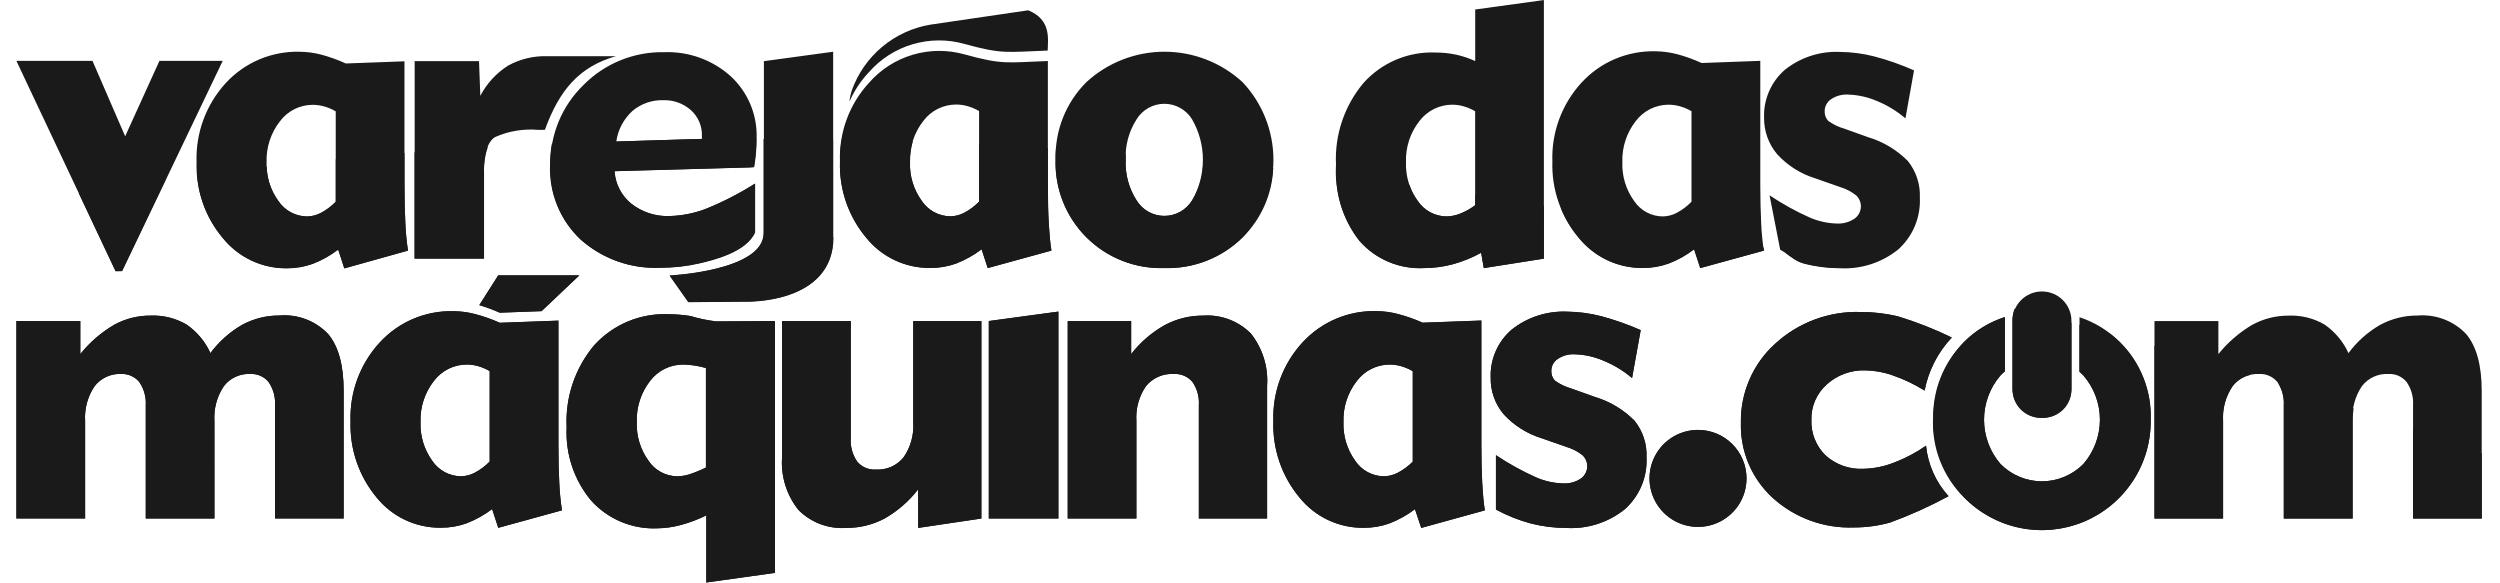 <?xml version="1.0" encoding="UTF-8"?> <svg xmlns="http://www.w3.org/2000/svg" width="103" height="24" viewBox="0 0 103 24" fill="none"><path fill-rule="evenodd" clip-rule="evenodd" d="M80.268 20.45C79.496 20.867 78.695 21.227 77.871 21.529C77.384 21.664 76.881 21.732 76.376 21.731C75.145 21.776 73.946 21.338 73.034 20.511C72.607 20.12 72.269 19.641 72.043 19.108C71.817 18.575 71.709 18 71.725 17.421C71.713 16.81 71.833 16.203 72.076 15.642C72.318 15.08 72.678 14.577 73.132 14.166C74.09 13.284 75.357 12.813 76.659 12.854C77.171 12.853 77.681 12.912 78.179 13.029C78.946 13.262 79.693 13.554 80.414 13.905C79.841 14.513 79.452 15.272 79.293 16.092C78.887 15.838 78.454 15.63 78.002 15.473C77.633 15.338 77.244 15.266 76.851 15.259C76.265 15.24 75.695 15.448 75.26 15.841C75.056 16.023 74.895 16.246 74.786 16.495C74.677 16.745 74.623 17.015 74.629 17.288C74.618 17.561 74.664 17.833 74.764 18.087C74.865 18.341 75.018 18.571 75.213 18.762C75.635 19.143 76.191 19.342 76.758 19.315C77.195 19.307 77.627 19.22 78.033 19.059C78.5 18.882 78.944 18.648 79.353 18.362C79.43 19.134 79.753 19.862 80.275 20.437L80.268 20.45ZM69.958 17.714C69.562 17.714 69.176 17.831 68.847 18.05C68.518 18.27 68.262 18.582 68.111 18.947C67.96 19.312 67.92 19.714 67.998 20.102C68.075 20.489 68.265 20.845 68.545 21.125C68.825 21.404 69.181 21.594 69.569 21.671C69.957 21.748 70.359 21.708 70.724 21.556C71.089 21.405 71.401 21.149 71.621 20.82C71.84 20.491 71.957 20.105 71.957 19.709C71.956 19.18 71.745 18.672 71.371 18.298C70.996 17.924 70.488 17.714 69.958 17.714ZM79.639 17.288C79.62 17.88 79.723 18.47 79.942 19.021C80.161 19.571 80.491 20.071 80.911 20.489C81.538 21.131 82.344 21.571 83.224 21.751C84.104 21.931 85.018 21.843 85.847 21.498C86.676 21.153 87.383 20.568 87.875 19.817C88.368 19.066 88.624 18.185 88.61 17.288C88.629 16.696 88.526 16.107 88.306 15.557C88.087 15.007 87.757 14.508 87.336 14.092C86.87 13.626 86.302 13.276 85.676 13.069V15.312C85.734 15.363 85.788 15.415 85.841 15.471C86.278 15.977 86.519 16.623 86.519 17.292C86.519 17.961 86.278 18.607 85.841 19.113C85.617 19.34 85.351 19.52 85.058 19.643C84.764 19.766 84.449 19.83 84.13 19.83C83.812 19.83 83.496 19.766 83.203 19.643C82.909 19.52 82.643 19.34 82.42 19.113C81.985 18.606 81.745 17.96 81.745 17.292C81.745 16.624 81.985 15.978 82.42 15.471C82.477 15.41 82.539 15.353 82.603 15.3V13.062C81.967 13.266 81.389 13.619 80.918 14.092C80.498 14.509 80.169 15.008 79.951 15.558C79.733 16.107 79.631 16.696 79.651 17.287L79.639 17.288ZM96.923 21.363H94.092V16.698C94.114 16.358 94.02 16.02 93.827 15.74C93.736 15.629 93.621 15.542 93.49 15.484C93.36 15.427 93.217 15.4 93.075 15.408C92.866 15.398 92.658 15.439 92.468 15.527C92.278 15.615 92.112 15.747 91.985 15.912C91.699 16.334 91.562 16.839 91.594 17.348V21.363H88.764V13.227H91.397V14.589C91.785 14.106 92.257 13.698 92.791 13.383C93.252 13.131 93.77 13.001 94.296 13.004C94.812 12.984 95.324 13.111 95.771 13.371C96.2 13.667 96.541 14.074 96.757 14.548C97.107 14.075 97.55 13.679 98.061 13.385C98.534 13.129 99.065 12.996 99.604 13C99.973 12.97 100.345 13.022 100.691 13.154C101.037 13.285 101.349 13.493 101.605 13.761C102.033 14.268 102.247 15.051 102.247 16.12V21.363H99.418V16.698C99.44 16.358 99.347 16.02 99.153 15.74C99.062 15.629 98.947 15.541 98.817 15.483C98.686 15.426 98.543 15.4 98.401 15.408C98.191 15.397 97.983 15.437 97.792 15.525C97.602 15.613 97.436 15.746 97.309 15.912C97.026 16.335 96.89 16.84 96.922 17.348L96.923 21.363Z" fill="#1A1A1A"></path><path fill-rule="evenodd" clip-rule="evenodd" d="M4.762 11.173L0.676 2.509H3.811L5.157 5.615L6.568 2.509H9.175L5.032 11.173H4.762ZM8.835 21.363H6.005V16.697C6.026 16.357 5.932 16.02 5.739 15.739C5.648 15.629 5.533 15.542 5.402 15.484C5.272 15.427 5.13 15.4 4.987 15.407C4.778 15.397 4.57 15.438 4.381 15.526C4.191 15.614 4.025 15.746 3.897 15.911C3.612 16.333 3.474 16.838 3.507 17.347V21.36H0.676V13.224H3.309V14.588C3.696 14.105 4.169 13.697 4.703 13.383C5.164 13.13 5.682 13 6.208 13.004C6.724 12.983 7.236 13.11 7.683 13.37C8.113 13.666 8.454 14.073 8.669 14.548C9.02 14.076 9.464 13.68 9.973 13.385C10.447 13.129 10.978 12.996 11.516 13C11.886 12.969 12.257 13.022 12.603 13.153C12.949 13.285 13.262 13.493 13.517 13.761C13.947 14.268 14.161 15.055 14.159 16.12V21.361H11.331V16.697C11.352 16.357 11.259 16.019 11.065 15.739C10.974 15.628 10.859 15.541 10.729 15.483C10.598 15.425 10.455 15.399 10.313 15.407C10.104 15.396 9.895 15.436 9.705 15.524C9.514 15.612 9.348 15.745 9.221 15.911C8.938 16.334 8.802 16.839 8.834 17.347L8.835 21.363ZM20.176 15.291C20.024 15.201 19.861 15.132 19.691 15.084C19.543 15.043 19.39 15.021 19.236 15.02C18.973 15.019 18.713 15.08 18.477 15.197C18.242 15.314 18.037 15.484 17.878 15.694C17.5 16.177 17.304 16.777 17.325 17.39C17.304 17.961 17.474 18.523 17.808 18.986C17.939 19.181 18.114 19.34 18.32 19.451C18.526 19.562 18.756 19.622 18.99 19.624C19.19 19.621 19.387 19.57 19.564 19.476C19.789 19.356 19.995 19.201 20.174 19.018V15.292L20.176 15.291ZM23.006 13.228V18.312C23.006 18.948 23.019 19.486 23.043 19.922C23.06 20.292 23.097 20.661 23.152 21.027L20.528 21.748L20.275 20.975C19.956 21.218 19.604 21.415 19.229 21.559C18.886 21.684 18.523 21.746 18.158 21.743C17.652 21.748 17.151 21.639 16.693 21.423C16.236 21.208 15.833 20.891 15.515 20.497C14.786 19.619 14.404 18.504 14.442 17.364C14.4 16.164 14.832 14.996 15.644 14.113C16.029 13.693 16.5 13.361 17.025 13.138C17.549 12.915 18.116 12.808 18.685 12.823C18.984 12.826 19.281 12.865 19.57 12.94C19.92 13.031 20.261 13.152 20.59 13.3L23.008 13.211L23.006 13.228ZM29.091 15.166C28.927 15.118 28.759 15.082 28.59 15.058C28.444 15.035 28.298 15.023 28.151 15.021C27.887 15.019 27.627 15.079 27.391 15.194C27.155 15.31 26.949 15.479 26.789 15.689C26.41 16.173 26.214 16.775 26.236 17.39C26.214 17.961 26.385 18.523 26.721 18.986C26.851 19.18 27.026 19.34 27.232 19.451C27.437 19.562 27.667 19.621 27.901 19.624C28.066 19.622 28.23 19.596 28.387 19.548C28.626 19.471 28.859 19.376 29.084 19.264V15.165L29.091 15.166ZM31.927 13.228V23.604L29.099 24V21.235C28.761 21.402 28.408 21.536 28.044 21.633C27.73 21.718 27.408 21.763 27.083 21.767C26.574 21.79 26.067 21.699 25.597 21.503C25.127 21.308 24.706 21.011 24.363 20.634C23.654 19.79 23.291 18.709 23.345 17.608C23.282 16.374 23.691 15.161 24.489 14.216C24.874 13.795 25.347 13.463 25.875 13.243C26.402 13.024 26.972 12.922 27.543 12.946C27.842 12.949 28.141 12.973 28.437 13.018C28.788 13.124 29.148 13.2 29.512 13.243L31.927 13.228ZM37.62 13.228H40.433V21.365L37.829 21.752V20.161C37.452 20.649 36.982 21.059 36.446 21.364C35.959 21.622 35.416 21.755 34.864 21.751C34.503 21.776 34.14 21.723 33.801 21.596C33.462 21.469 33.154 21.27 32.898 21.014C32.407 20.4 32.165 19.623 32.221 18.839V13.226H35.052V18.045C35.028 18.389 35.12 18.731 35.314 19.017C35.408 19.129 35.529 19.218 35.664 19.275C35.8 19.332 35.947 19.357 36.093 19.347C36.309 19.359 36.524 19.319 36.721 19.232C36.919 19.144 37.092 19.011 37.228 18.842C37.519 18.421 37.659 17.914 37.626 17.403V13.225L37.62 13.228ZM43.602 21.365H40.738V13.228L43.605 12.839V21.366L43.602 21.365ZM46.816 21.365H43.989V13.228H46.604V14.588C46.98 14.103 47.45 13.698 47.985 13.396C48.473 13.135 49.019 13 49.573 13.004C49.934 12.979 50.295 13.032 50.634 13.159C50.972 13.287 51.28 13.485 51.535 13.741C52.02 14.352 52.259 15.123 52.204 15.901V21.364H49.392V16.697C49.416 16.355 49.323 16.016 49.128 15.734C49.033 15.623 48.914 15.535 48.779 15.478C48.644 15.422 48.498 15.398 48.352 15.408C48.137 15.396 47.922 15.434 47.725 15.521C47.528 15.607 47.354 15.738 47.217 15.904C46.925 16.326 46.785 16.836 46.819 17.349V21.362L46.816 21.365ZM58.201 15.292C58.049 15.203 57.886 15.134 57.716 15.086C57.568 15.045 57.415 15.023 57.261 15.021C56.998 15.021 56.738 15.081 56.503 15.198C56.267 15.316 56.062 15.486 55.904 15.695C55.525 16.178 55.329 16.779 55.35 17.392C55.33 17.963 55.5 18.524 55.835 18.988C55.965 19.182 56.141 19.341 56.346 19.452C56.552 19.563 56.782 19.623 57.015 19.625C57.216 19.622 57.413 19.572 57.591 19.478C57.817 19.358 58.024 19.206 58.205 19.024V15.293L58.201 15.292ZM61.032 13.229V18.314C61.032 18.95 61.044 19.49 61.068 19.923C61.092 20.356 61.127 20.725 61.175 21.029L58.555 21.753L58.296 20.98C57.977 21.224 57.625 21.42 57.251 21.564C56.908 21.689 56.546 21.751 56.181 21.748C55.674 21.753 55.172 21.643 54.714 21.426C54.255 21.209 53.852 20.89 53.535 20.494C52.807 19.616 52.425 18.502 52.462 17.361C52.42 16.162 52.851 14.994 53.664 14.11C54.049 13.691 54.52 13.358 55.045 13.136C55.569 12.914 56.135 12.806 56.705 12.82C57.004 12.823 57.301 12.863 57.59 12.938C57.94 13.03 58.282 13.15 58.612 13.297L61.029 13.209L61.032 13.229ZM61.633 20.996V18.755C62.163 19.109 62.722 19.418 63.304 19.677C63.654 19.827 64.029 19.909 64.41 19.918C64.662 19.93 64.911 19.862 65.122 19.725C65.198 19.673 65.262 19.604 65.309 19.525C65.356 19.445 65.384 19.356 65.392 19.264C65.4 19.172 65.388 19.079 65.356 18.992C65.324 18.905 65.273 18.827 65.207 18.762C65.014 18.607 64.793 18.491 64.556 18.419L63.506 18.053C62.908 17.867 62.37 17.525 61.947 17.063C61.594 16.642 61.405 16.108 61.416 15.559C61.402 15.187 61.472 14.817 61.621 14.476C61.769 14.135 61.992 13.831 62.273 13.588C62.921 13.071 63.734 12.806 64.562 12.841C65.032 12.846 65.5 12.907 65.956 13.025C66.517 13.174 67.066 13.367 67.597 13.601L67.241 15.577C66.888 15.276 66.488 15.033 66.057 14.858C65.677 14.695 65.269 14.606 64.855 14.597C64.613 14.587 64.375 14.655 64.176 14.792C64.095 14.845 64.029 14.918 63.983 15.003C63.938 15.088 63.914 15.183 63.914 15.28C63.911 15.354 63.922 15.427 63.948 15.496C63.973 15.565 64.012 15.628 64.062 15.682C64.262 15.827 64.487 15.936 64.725 16.003L65.703 16.353C66.324 16.538 66.889 16.876 67.344 17.337C67.686 17.764 67.862 18.3 67.836 18.847C67.856 19.244 67.786 19.642 67.633 20.01C67.48 20.377 67.247 20.707 66.951 20.974C66.272 21.524 65.412 21.802 64.539 21.753C64.046 21.754 63.556 21.692 63.078 21.57C62.577 21.437 62.094 21.244 61.638 20.997L61.633 20.996ZM19.747 12.571C20.034 12.657 20.316 12.761 20.59 12.883L22.312 12.82L23.868 11.346H20.527L19.747 12.571ZM34.997 4.193C35.012 4.035 35.044 3.879 35.093 3.729C35.342 3.028 35.775 2.406 36.346 1.929C36.917 1.451 37.606 1.135 38.34 1.014L42.364 0.424C43.316 0.813 43.176 1.604 43.165 2.083C41.475 2.144 41.311 2.245 39.727 1.808C39.03 1.612 38.291 1.618 37.596 1.824C36.902 2.03 36.28 2.428 35.802 2.972C35.466 3.327 35.194 3.737 34.998 4.185L34.997 4.193ZM13.834 4.589C13.682 4.499 13.52 4.43 13.351 4.383C13.201 4.342 13.047 4.321 12.892 4.318C12.629 4.318 12.37 4.378 12.134 4.495C11.899 4.612 11.694 4.783 11.537 4.993C11.158 5.475 10.962 6.076 10.983 6.689C10.962 7.26 11.133 7.822 11.468 8.285C11.598 8.48 11.774 8.639 11.979 8.75C12.185 8.861 12.415 8.921 12.648 8.923C12.848 8.919 13.045 8.869 13.222 8.775C13.448 8.655 13.654 8.501 13.832 8.317V4.585L13.834 4.589ZM16.666 2.526L14.248 2.615C13.918 2.465 13.577 2.342 13.227 2.248C12.937 2.174 12.64 2.135 12.341 2.132C11.772 2.118 11.206 2.226 10.681 2.448C10.157 2.671 9.686 3.003 9.301 3.422C8.49 4.308 8.058 5.477 8.098 6.677C8.061 7.814 8.443 8.926 9.172 9.801C9.489 10.197 9.891 10.516 10.35 10.733C10.808 10.951 11.31 11.061 11.818 11.056C12.182 11.058 12.544 10.996 12.887 10.873C13.262 10.728 13.614 10.53 13.933 10.287L14.186 11.061L16.808 10.328C16.753 9.961 16.717 9.592 16.701 9.222C16.677 8.789 16.664 8.245 16.664 7.613V2.524L16.666 2.526ZM19.942 10.656H17.084V2.52H19.736L19.789 3.947C20.054 3.44 20.448 3.011 20.931 2.705C21.428 2.43 21.99 2.296 22.557 2.316H25.375C23.87 2.745 23.048 3.703 22.449 5.35H22.17C21.561 5.298 20.949 5.401 20.391 5.65C20.087 5.847 19.932 6.341 19.932 7.109V10.655L19.942 10.656ZM25.391 5.831L28.919 5.722V5.595C28.925 5.398 28.888 5.201 28.81 5.019C28.732 4.837 28.616 4.674 28.469 4.541C28.157 4.263 27.749 4.115 27.331 4.128C26.864 4.113 26.407 4.273 26.051 4.576C25.693 4.905 25.459 5.349 25.391 5.83L25.391 5.831ZM31.108 7.565C30.461 7.975 29.779 8.325 29.068 8.61C28.592 8.789 28.09 8.887 27.582 8.9C27.015 8.92 26.459 8.739 26.013 8.389C25.811 8.226 25.646 8.023 25.528 7.792C25.409 7.562 25.34 7.309 25.325 7.051L30.875 6.896L31.072 6.883C31.14 6.492 31.174 6.096 31.173 5.7C31.19 5.221 31.102 4.745 30.918 4.303C30.733 3.862 30.456 3.465 30.104 3.14C29.353 2.467 28.37 2.112 27.362 2.15C26.746 2.138 26.134 2.252 25.563 2.484C24.993 2.716 24.475 3.061 24.042 3.499C23.599 3.929 23.248 4.445 23.013 5.016C22.779 5.587 22.664 6.2 22.678 6.817C22.657 7.385 22.757 7.95 22.972 8.476C23.187 9.001 23.512 9.475 23.925 9.865C24.823 10.669 26.002 11.089 27.207 11.034C27.754 11.035 28.299 10.974 28.831 10.851C29.366 10.725 30.762 10.395 31.112 9.575V7.575L31.108 7.565ZM34.34 9.776C34.34 12.541 30.733 12.419 30.733 12.419L28.371 12.439L27.6 11.347C27.6 11.347 31.473 11.163 31.473 9.592V2.52L34.326 2.132V9.784L34.34 9.776ZM40.341 4.577C40.19 4.488 40.027 4.419 39.858 4.371C39.709 4.33 39.554 4.308 39.4 4.306C39.136 4.306 38.877 4.366 38.641 4.483C38.406 4.6 38.2 4.771 38.042 4.981C37.664 5.463 37.468 6.064 37.489 6.677C37.468 7.248 37.638 7.81 37.974 8.273C38.104 8.467 38.279 8.627 38.485 8.738C38.691 8.849 38.92 8.908 39.154 8.911C39.354 8.907 39.551 8.857 39.727 8.763C39.953 8.642 40.159 8.488 40.338 8.305V4.585L40.341 4.577ZM43.172 2.514C41.482 2.575 41.319 2.677 39.734 2.239C39.037 2.044 38.298 2.049 37.603 2.256C36.909 2.462 36.286 2.86 35.809 3.404C34.994 4.288 34.561 5.458 34.606 6.659C34.569 7.796 34.951 8.908 35.68 9.783C35.996 10.179 36.399 10.498 36.858 10.716C37.316 10.933 37.818 11.043 38.326 11.038C38.69 11.041 39.053 10.979 39.395 10.855C39.77 10.709 40.122 10.512 40.441 10.269L40.694 11.043L43.318 10.322C43.268 10.015 43.235 9.644 43.209 9.217C43.183 8.789 43.172 8.245 43.172 7.608V2.52L43.172 2.514ZM46.378 6.582C46.349 7.173 46.506 7.758 46.826 8.255C46.946 8.451 47.114 8.612 47.315 8.724C47.515 8.836 47.741 8.895 47.97 8.895C48.2 8.895 48.425 8.836 48.626 8.724C48.826 8.612 48.994 8.451 49.114 8.255C49.407 7.748 49.56 7.172 49.56 6.587C49.56 6.001 49.407 5.425 49.114 4.918C48.995 4.722 48.827 4.56 48.626 4.448C48.426 4.335 48.2 4.276 47.97 4.276C47.741 4.276 47.515 4.335 47.314 4.448C47.114 4.56 46.946 4.722 46.826 4.918C46.508 5.415 46.351 5.998 46.378 6.587V6.582ZM43.492 6.582C43.473 5.991 43.575 5.402 43.793 4.852C44.011 4.302 44.34 3.802 44.759 3.384C45.636 2.578 46.784 2.131 47.976 2.131C49.167 2.131 50.315 2.578 51.193 3.384C52.01 4.25 52.465 5.394 52.465 6.584C52.465 7.774 52.01 8.918 51.193 9.783C50.769 10.2 50.265 10.527 49.711 10.744C49.157 10.961 48.565 11.064 47.971 11.046C47.379 11.065 46.789 10.964 46.238 10.746C45.686 10.529 45.186 10.202 44.766 9.784C44.346 9.365 44.017 8.866 43.798 8.316C43.579 7.765 43.476 7.176 43.493 6.584L43.492 6.582ZM60.778 4.584C60.626 4.495 60.463 4.426 60.293 4.378C60.145 4.336 59.992 4.315 59.838 4.313C59.575 4.313 59.315 4.373 59.08 4.49C58.844 4.608 58.639 4.778 58.48 4.987C58.101 5.47 57.905 6.071 57.927 6.684C57.906 7.255 58.076 7.816 58.41 8.28C58.541 8.474 58.716 8.634 58.922 8.745C59.128 8.856 59.358 8.915 59.592 8.917C59.786 8.914 59.977 8.875 60.156 8.803C60.378 8.716 60.586 8.598 60.776 8.455V4.585L60.778 4.584ZM63.608 0V10.658L61.132 11.047L61.023 10.415C60.652 10.62 60.258 10.781 59.848 10.892C59.464 10.994 59.068 11.046 58.67 11.047C58.169 11.073 57.669 10.985 57.207 10.789C56.745 10.594 56.334 10.296 56.004 9.919C55.316 9.024 54.975 7.912 55.043 6.786C54.983 5.564 55.385 4.365 56.169 3.426C56.541 3.008 57.002 2.678 57.518 2.459C58.033 2.241 58.591 2.14 59.151 2.164C59.43 2.164 59.709 2.193 59.982 2.25C60.257 2.309 60.524 2.398 60.779 2.516V0.391L63.609 0.002L63.608 0ZM69.693 4.584C69.542 4.495 69.38 4.425 69.21 4.378C69.061 4.337 68.907 4.316 68.752 4.313C68.489 4.313 68.229 4.373 67.994 4.49C67.758 4.608 67.553 4.778 67.394 4.987C67.016 5.47 66.82 6.071 66.841 6.684C66.82 7.255 66.991 7.817 67.326 8.28C67.456 8.474 67.632 8.634 67.837 8.745C68.043 8.856 68.272 8.915 68.506 8.917C68.706 8.913 68.903 8.863 69.08 8.77C69.306 8.65 69.512 8.495 69.69 8.311V4.587L69.693 4.584ZM72.524 2.521V7.606C72.524 8.238 72.54 8.782 72.561 9.215C72.577 9.585 72.613 9.954 72.669 10.321L70.045 11.041L69.792 10.267C69.474 10.512 69.122 10.709 68.747 10.853C68.404 10.977 68.042 11.039 67.677 11.037C67.17 11.042 66.668 10.931 66.209 10.714C65.751 10.496 65.348 10.178 65.031 9.782C64.303 8.907 63.921 7.795 63.958 6.657C63.915 5.457 64.347 4.288 65.16 3.403C65.546 2.983 66.016 2.651 66.541 2.429C67.065 2.207 67.631 2.099 68.201 2.113C68.499 2.116 68.797 2.155 69.086 2.229C69.436 2.322 69.777 2.445 70.106 2.596L72.523 2.507L72.524 2.521ZM73.344 10.288L72.906 8.047C73.436 8.402 73.994 8.71 74.577 8.969C74.927 9.118 75.302 9.2 75.683 9.21C75.936 9.222 76.185 9.153 76.397 9.015C76.473 8.963 76.537 8.895 76.583 8.815C76.63 8.735 76.658 8.646 76.666 8.555C76.674 8.463 76.661 8.37 76.629 8.284C76.597 8.197 76.546 8.119 76.48 8.055C76.287 7.9 76.066 7.784 75.829 7.712L74.779 7.345C74.181 7.159 73.643 6.817 73.22 6.355C72.865 5.935 72.673 5.401 72.68 4.851C72.666 4.479 72.736 4.109 72.884 3.768C73.032 3.426 73.254 3.122 73.535 2.877C74.182 2.36 74.996 2.098 75.823 2.14C76.294 2.145 76.762 2.207 77.217 2.324C77.779 2.471 78.328 2.664 78.858 2.9L78.504 4.876C78.15 4.575 77.75 4.332 77.319 4.157C76.938 3.994 76.53 3.906 76.117 3.896C75.875 3.886 75.638 3.954 75.438 4.089C75.357 4.143 75.291 4.216 75.246 4.301C75.2 4.387 75.176 4.482 75.176 4.579C75.172 4.652 75.184 4.726 75.209 4.795C75.234 4.864 75.273 4.927 75.323 4.981C75.524 5.125 75.749 5.234 75.987 5.301L76.965 5.652C77.586 5.836 78.15 6.175 78.606 6.636C78.947 7.063 79.122 7.599 79.098 8.145C79.116 8.543 79.047 8.94 78.894 9.308C78.741 9.676 78.508 10.005 78.213 10.273C77.534 10.822 76.675 11.1 75.802 11.052C75.309 11.051 74.818 10.989 74.34 10.868C73.87 10.741 73.824 10.547 73.343 10.288L73.344 10.288Z" fill="#1A1A1A"></path><path fill-rule="evenodd" clip-rule="evenodd" d="M4.762 11.172L3.248 7.963C4.441 7.764 5.632 7.58 6.821 7.41L5.023 11.165L4.762 11.172ZM76.369 11.015C75.432 10.799 74.482 10.587 73.519 10.381C73.764 10.595 74.048 10.757 74.357 10.858C74.835 10.979 75.326 11.041 75.819 11.042C76.004 11.042 76.188 11.033 76.372 11.014L76.369 11.015ZM72.66 10.199C69.975 9.63 67.195 9.098 64.32 8.602C64.495 9.034 64.738 9.434 65.041 9.787C65.358 10.184 65.761 10.502 66.219 10.72C66.678 10.937 67.18 11.048 67.687 11.043C68.052 11.045 68.414 10.983 68.757 10.859C69.132 10.715 69.484 10.518 69.802 10.273L70.055 11.048L72.679 10.327L72.661 10.204L72.66 10.199ZM63.61 8.483C62.674 8.327 61.731 8.175 60.78 8.028V8.454C60.59 8.597 60.381 8.714 60.16 8.802C59.98 8.874 59.789 8.912 59.596 8.916C59.362 8.914 59.132 8.854 58.926 8.743C58.72 8.632 58.544 8.473 58.414 8.278C58.265 8.082 58.15 7.863 58.073 7.63C57.077 7.492 56.071 7.36 55.056 7.234C55.068 8.207 55.401 9.15 56.004 9.915C56.333 10.293 56.745 10.591 57.207 10.786C57.669 10.982 58.169 11.069 58.67 11.043C59.068 11.042 59.464 10.99 59.848 10.888C60.258 10.777 60.652 10.617 61.023 10.411L61.132 11.043L63.608 10.654L63.61 8.483ZM52.458 6.924C51.499 6.817 50.534 6.717 49.563 6.622C49.583 7.199 49.427 7.769 49.116 8.255C48.996 8.45 48.828 8.612 48.628 8.724C48.427 8.836 48.202 8.895 47.972 8.895C47.743 8.895 47.517 8.836 47.317 8.724C47.116 8.612 46.948 8.45 46.828 8.255C46.508 7.757 46.351 7.172 46.38 6.581V6.334C45.428 6.255 44.47 6.183 43.505 6.121C43.492 6.27 43.487 6.421 43.487 6.576C43.469 7.168 43.573 7.758 43.793 8.309C44.012 8.86 44.342 9.36 44.762 9.778C45.183 10.197 45.684 10.525 46.236 10.742C46.788 10.959 47.379 11.061 47.971 11.041C48.566 11.061 49.159 10.959 49.713 10.742C50.267 10.526 50.771 10.198 51.195 9.781C51.962 9.023 52.414 8.003 52.458 6.926V6.924ZM43.173 6.102C42.236 6.043 41.292 5.99 40.343 5.944V8.308C40.164 8.491 39.958 8.646 39.732 8.767C39.555 8.86 39.359 8.911 39.159 8.914C38.925 8.912 38.695 8.853 38.489 8.742C38.284 8.631 38.108 8.471 37.978 8.277C37.643 7.814 37.472 7.252 37.494 6.68C37.492 6.392 37.529 6.105 37.606 5.827C36.636 5.794 35.66 5.768 34.678 5.75C34.63 6.051 34.606 6.357 34.608 6.662C34.571 7.8 34.952 8.911 35.681 9.786C35.998 10.182 36.401 10.501 36.859 10.719C37.318 10.936 37.82 11.046 38.327 11.041C38.692 11.044 39.054 10.982 39.397 10.858C39.771 10.712 40.123 10.515 40.443 10.272L40.695 11.046L43.319 10.326C43.269 10.018 43.236 9.647 43.211 9.22C43.185 8.793 43.174 8.249 43.174 7.611V6.111L43.173 6.102ZM34.325 5.75C33.373 5.736 32.419 5.725 31.458 5.723V9.604C31.458 11.172 27.585 11.353 27.585 11.358L28.356 12.451L30.718 12.431C30.718 12.431 34.325 12.553 34.325 9.788V5.75ZM31.16 5.723C31.16 6.113 31.126 6.503 31.059 6.888L30.862 6.9L25.312 7.055C25.327 7.314 25.396 7.566 25.515 7.797C25.633 8.027 25.799 8.23 26 8.393C26.446 8.744 27.002 8.925 27.569 8.904C28.077 8.892 28.58 8.794 29.055 8.615C29.766 8.33 30.448 7.98 31.095 7.57V9.567C30.744 10.387 29.349 10.718 28.814 10.843C28.281 10.966 27.736 11.028 27.189 11.026C25.985 11.08 24.807 10.66 23.907 9.858C23.494 9.467 23.17 8.994 22.955 8.468C22.74 7.942 22.639 7.377 22.66 6.809C22.66 6.509 22.686 6.209 22.738 5.913C23.62 5.871 24.497 5.838 25.373 5.808V5.83L28.308 5.739C29.264 5.724 30.214 5.717 31.16 5.717L31.16 5.723ZM20.08 6.064C19.082 6.126 18.082 6.198 17.078 6.277V10.652H19.943V7.107C19.93 6.75 19.982 6.394 20.097 6.056L20.08 6.064ZM16.666 6.304C15.724 6.381 14.781 6.466 13.834 6.56V8.309C13.656 8.492 13.45 8.647 13.223 8.767C13.047 8.861 12.85 8.911 12.65 8.915C12.416 8.912 12.187 8.853 11.981 8.742C11.775 8.631 11.6 8.471 11.47 8.277C11.17 7.868 11.002 7.376 10.991 6.869C10.037 6.979 9.084 7.098 8.125 7.236C8.196 8.177 8.563 9.072 9.173 9.793C9.489 10.19 9.892 10.508 10.351 10.726C10.809 10.943 11.311 11.054 11.819 11.049C12.183 11.051 12.545 10.989 12.888 10.865C13.263 10.72 13.615 10.523 13.934 10.279L14.187 11.053L16.809 10.32C16.754 9.953 16.718 9.584 16.702 9.214C16.678 8.781 16.665 8.237 16.665 7.605V6.303L16.666 6.304ZM8.835 21.362H6.005V16.698C6.026 16.357 5.932 16.02 5.739 15.739C5.648 15.629 5.533 15.542 5.402 15.485C5.272 15.427 5.13 15.4 4.987 15.407C4.778 15.398 4.57 15.439 4.381 15.526C4.191 15.614 4.025 15.746 3.897 15.911C3.612 16.334 3.474 16.838 3.507 17.347V21.361H0.676V13.225H3.309V14.586C3.696 14.103 4.169 13.695 4.703 13.381C5.164 13.128 5.682 12.998 6.208 13.002C6.724 12.981 7.236 13.108 7.683 13.369C8.113 13.664 8.454 14.071 8.669 14.546C9.02 14.074 9.464 13.678 9.973 13.383C10.447 13.127 10.978 12.995 11.516 12.998C11.886 12.967 12.257 13.02 12.603 13.152C12.949 13.283 13.262 13.491 13.517 13.759C13.947 14.266 14.161 15.053 14.159 16.118V21.36H11.331V16.698C11.352 16.357 11.259 16.02 11.065 15.739C10.974 15.629 10.859 15.541 10.729 15.483C10.598 15.426 10.455 15.4 10.313 15.407C10.104 15.396 9.895 15.437 9.705 15.524C9.514 15.612 9.348 15.745 9.221 15.911C8.938 16.335 8.802 16.839 8.834 17.347L8.835 21.362ZM20.176 15.287C20.024 15.198 19.861 15.129 19.692 15.081C19.543 15.04 19.39 15.018 19.236 15.017C18.973 15.016 18.713 15.077 18.478 15.194C18.242 15.311 18.037 15.481 17.879 15.691C17.5 16.173 17.304 16.774 17.326 17.387C17.305 17.958 17.474 18.52 17.809 18.983C17.939 19.177 18.115 19.337 18.321 19.448C18.527 19.559 18.757 19.619 18.991 19.621C19.191 19.618 19.387 19.567 19.564 19.473C19.79 19.352 19.996 19.198 20.174 19.015V15.287H20.176ZM23.007 13.225V18.309C23.007 18.945 23.02 19.483 23.044 19.918C23.061 20.288 23.097 20.657 23.152 21.024L20.528 21.745L20.275 20.972C19.956 21.215 19.604 21.411 19.23 21.556C18.886 21.681 18.523 21.743 18.158 21.74C17.652 21.745 17.151 21.636 16.694 21.42C16.236 21.204 15.833 20.887 15.516 20.494C14.787 19.616 14.405 18.501 14.443 17.36C14.4 16.161 14.832 14.993 15.645 14.109C16.03 13.69 16.501 13.357 17.025 13.135C17.55 12.912 18.116 12.805 18.686 12.819C18.985 12.822 19.282 12.862 19.571 12.937C19.92 13.028 20.261 13.149 20.59 13.297L23.008 13.208L23.007 13.225ZM29.092 15.163C28.927 15.115 28.76 15.079 28.59 15.055C28.445 15.032 28.298 15.02 28.151 15.018C27.888 15.016 27.627 15.075 27.391 15.191C27.154 15.308 26.948 15.477 26.788 15.687C26.409 16.171 26.213 16.773 26.235 17.388C26.214 17.959 26.385 18.521 26.72 18.984C26.85 19.178 27.026 19.338 27.231 19.449C27.437 19.56 27.666 19.619 27.9 19.622C28.065 19.62 28.229 19.595 28.387 19.546C28.626 19.469 28.859 19.374 29.084 19.262V15.164L29.092 15.163ZM31.928 13.225V23.601L29.099 23.997V21.233C28.762 21.4 28.408 21.534 28.044 21.631C27.731 21.716 27.408 21.761 27.083 21.766C26.575 21.788 26.067 21.698 25.597 21.502C25.127 21.306 24.706 21.009 24.363 20.632C23.655 19.788 23.291 18.707 23.346 17.607C23.283 16.372 23.691 15.159 24.489 14.214C24.875 13.793 25.348 13.461 25.875 13.241C26.403 13.022 26.972 12.921 27.543 12.944C27.842 12.947 28.141 12.971 28.437 13.017C28.788 13.122 29.148 13.198 29.512 13.241L31.928 13.225ZM37.62 13.225H40.433V21.361L37.829 21.748V20.158C37.452 20.646 36.982 21.055 36.446 21.361C35.959 21.619 35.416 21.752 34.864 21.748C34.503 21.773 34.14 21.72 33.801 21.593C33.462 21.465 33.154 21.267 32.898 21.011C32.407 20.397 32.165 19.62 32.221 18.836V13.225H35.052V18.044C35.028 18.388 35.12 18.73 35.314 19.015C35.408 19.128 35.529 19.216 35.664 19.274C35.8 19.331 35.947 19.355 36.093 19.345C36.309 19.357 36.524 19.318 36.721 19.23C36.919 19.142 37.092 19.009 37.228 18.841C37.519 18.42 37.659 17.913 37.626 17.402V13.225H37.62ZM43.602 21.361H40.738V13.225L43.606 12.836V21.362L43.602 21.361ZM46.816 21.361H43.99V13.225H46.604V14.586C46.98 14.101 47.45 13.696 47.985 13.395C48.473 13.133 49.019 12.998 49.573 13.002C49.934 12.977 50.296 13.03 50.634 13.158C50.973 13.285 51.28 13.483 51.535 13.739C52.021 14.35 52.26 15.121 52.205 15.899V21.362H49.392V16.698C49.417 16.356 49.324 16.016 49.129 15.735C49.034 15.623 48.914 15.536 48.779 15.479C48.645 15.422 48.498 15.398 48.352 15.409C48.137 15.396 47.923 15.435 47.726 15.521C47.529 15.607 47.355 15.739 47.218 15.905C46.925 16.327 46.785 16.837 46.82 17.349V21.363L46.816 21.361ZM58.202 15.287C58.049 15.198 57.886 15.129 57.717 15.081C57.568 15.04 57.415 15.018 57.261 15.017C56.998 15.016 56.739 15.077 56.503 15.194C56.268 15.311 56.062 15.481 55.904 15.691C55.525 16.173 55.329 16.774 55.351 17.387C55.33 17.958 55.501 18.52 55.836 18.983C55.966 19.177 56.141 19.337 56.347 19.448C56.553 19.559 56.782 19.618 57.016 19.621C57.217 19.618 57.414 19.567 57.591 19.473C57.817 19.354 58.025 19.201 58.205 19.02V15.287H58.202ZM61.032 13.225V18.309C61.032 18.945 61.045 19.485 61.069 19.918C61.093 20.352 61.128 20.72 61.175 21.024L58.555 21.748L58.297 20.976C57.978 21.219 57.626 21.416 57.251 21.56C56.908 21.684 56.546 21.746 56.181 21.743C55.674 21.748 55.173 21.638 54.714 21.421C54.256 21.204 53.853 20.886 53.535 20.49C52.807 19.611 52.425 18.497 52.462 17.357C52.42 16.157 52.852 14.989 53.664 14.106C54.05 13.686 54.52 13.354 55.045 13.131C55.57 12.909 56.136 12.801 56.705 12.816C57.004 12.819 57.301 12.858 57.591 12.934C57.94 13.025 58.282 13.145 58.612 13.293L61.03 13.204L61.032 13.225ZM61.633 20.991V18.753C62.163 19.107 62.722 19.416 63.304 19.675C63.654 19.825 64.029 19.907 64.41 19.916C64.662 19.928 64.911 19.861 65.122 19.723C65.198 19.671 65.262 19.602 65.309 19.523C65.356 19.443 65.384 19.354 65.392 19.262C65.4 19.17 65.388 19.077 65.356 18.99C65.324 18.904 65.273 18.825 65.207 18.76C65.014 18.605 64.793 18.489 64.556 18.418L63.506 18.051C62.908 17.865 62.37 17.523 61.947 17.061C61.594 16.64 61.405 16.106 61.416 15.557C61.402 15.185 61.472 14.815 61.621 14.474C61.769 14.133 61.992 13.829 62.273 13.586C62.921 13.069 63.734 12.804 64.562 12.839C65.032 12.844 65.5 12.906 65.956 13.023C66.517 13.172 67.066 13.365 67.597 13.6L67.241 15.575C66.888 15.274 66.488 15.031 66.057 14.857C65.677 14.693 65.269 14.604 64.855 14.595C64.613 14.585 64.375 14.653 64.176 14.79C64.095 14.843 64.029 14.916 63.983 15.001C63.938 15.086 63.914 15.182 63.914 15.278C63.911 15.352 63.922 15.425 63.948 15.494C63.973 15.563 64.012 15.626 64.062 15.68C64.262 15.825 64.487 15.934 64.725 16.001L65.703 16.351C66.324 16.536 66.889 16.874 67.344 17.335C67.686 17.762 67.862 18.298 67.836 18.845C67.856 19.243 67.786 19.64 67.633 20.008C67.48 20.376 67.247 20.705 66.951 20.972C66.272 21.523 65.412 21.801 64.539 21.751C64.046 21.752 63.556 21.69 63.078 21.568C62.577 21.435 62.094 21.242 61.638 20.995L61.633 20.991ZM19.747 12.571C20.034 12.656 20.316 12.76 20.59 12.882L22.312 12.819L23.868 11.345H20.527L19.747 12.571Z" fill="#1A1A1A"></path><path fill-rule="evenodd" clip-rule="evenodd" d="M80.268 20.45C79.496 20.867 78.695 21.227 77.871 21.529C77.384 21.664 76.881 21.732 76.376 21.731C75.145 21.776 73.946 21.338 73.034 20.511C72.607 20.12 72.269 19.641 72.043 19.108C71.817 18.575 71.709 18 71.725 17.421C71.713 16.81 71.833 16.203 72.076 15.642C72.318 15.08 72.678 14.577 73.132 14.166C74.09 13.284 75.357 12.813 76.659 12.854C77.171 12.853 77.681 12.912 78.179 13.029C78.946 13.262 79.693 13.554 80.414 13.905C79.841 14.513 79.452 15.272 79.293 16.092C78.887 15.838 78.454 15.63 78.002 15.473C77.633 15.338 77.244 15.266 76.851 15.259C76.265 15.24 75.695 15.448 75.26 15.841C75.056 16.023 74.895 16.246 74.786 16.495C74.677 16.745 74.623 17.015 74.629 17.288C74.618 17.561 74.664 17.833 74.764 18.087C74.865 18.341 75.018 18.571 75.213 18.762C75.635 19.143 76.191 19.342 76.758 19.315C77.195 19.307 77.627 19.22 78.033 19.059C78.5 18.882 78.944 18.648 79.353 18.362C79.43 19.134 79.753 19.862 80.275 20.437L80.268 20.45ZM85.671 13.372V15.312C85.728 15.363 85.783 15.415 85.835 15.471C86.273 15.977 86.514 16.623 86.514 17.292C86.514 17.961 86.273 18.607 85.835 19.113C85.612 19.34 85.346 19.52 85.052 19.643C84.758 19.767 84.443 19.83 84.125 19.83C83.806 19.83 83.491 19.767 83.197 19.643C82.904 19.52 82.637 19.34 82.414 19.113C81.979 18.606 81.74 17.96 81.74 17.292C81.74 16.624 81.979 15.978 82.414 15.471C82.472 15.41 82.533 15.353 82.598 15.3V13.062C81.962 13.266 81.384 13.619 80.912 14.092C80.097 14.958 79.644 16.102 79.645 17.291C79.646 18.48 80.101 19.624 80.918 20.489C81.544 21.131 82.35 21.57 83.229 21.749C84.108 21.929 85.021 21.84 85.85 21.496C86.678 21.151 87.384 20.565 87.876 19.815C88.368 19.065 88.623 18.185 88.609 17.288C88.628 16.696 88.525 16.107 88.305 15.557C88.086 15.007 87.756 14.508 87.335 14.092C87.199 13.961 87.055 13.839 86.903 13.726C86.496 13.61 86.083 13.496 85.668 13.381L85.671 13.372ZM88.763 14.251C90.128 14.648 91.445 15.046 92.715 15.445C92.421 15.508 92.16 15.674 91.977 15.913C91.692 16.335 91.554 16.84 91.587 17.349V21.363H88.764L88.763 14.251ZM93.888 15.813L94.71 16.077C95.196 16.235 95.673 16.39 96.141 16.545L96.562 16.685L96.967 16.823C96.943 16.998 96.931 17.174 96.932 17.35V21.363H94.092V16.698C94.108 16.389 94.034 16.082 93.879 15.813H93.888ZM99.42 17.666C100.41 18.012 101.354 18.351 102.25 18.681V21.363H99.42V17.666ZM69.958 17.711C69.562 17.711 69.176 17.828 68.847 18.048C68.518 18.268 68.262 18.58 68.111 18.945C67.96 19.31 67.92 19.712 67.998 20.099C68.075 20.487 68.265 20.843 68.545 21.122C68.825 21.402 69.181 21.592 69.569 21.669C69.957 21.745 70.359 21.706 70.724 21.554C71.089 21.403 71.401 21.146 71.621 20.818C71.84 20.489 71.957 20.102 71.957 19.707C71.956 19.178 71.745 18.67 71.371 18.296C70.996 17.922 70.488 17.711 69.958 17.711Z" fill="#1A1A1A"></path><path d="M84.129 12.008H84.129C83.458 12.008 82.914 12.552 82.914 13.222V16.004C82.914 16.674 83.458 17.218 84.129 17.218H84.129C84.801 17.218 85.344 16.674 85.344 16.004V13.222C85.344 12.552 84.801 12.008 84.129 12.008Z" fill="#1A1A1A"></path><path fill-rule="evenodd" clip-rule="evenodd" d="M82.914 16.056V13.168C82.914 13.012 82.945 12.858 83.006 12.715C83.694 12.881 84.481 13.082 85.345 13.311V16.055C85.344 16.363 85.221 16.657 85.004 16.875C84.786 17.092 84.491 17.215 84.183 17.216H84.076C83.769 17.215 83.474 17.092 83.256 16.875C83.038 16.657 82.915 16.363 82.915 16.055L82.914 16.056Z" fill="#1A1A1A"></path></svg> 